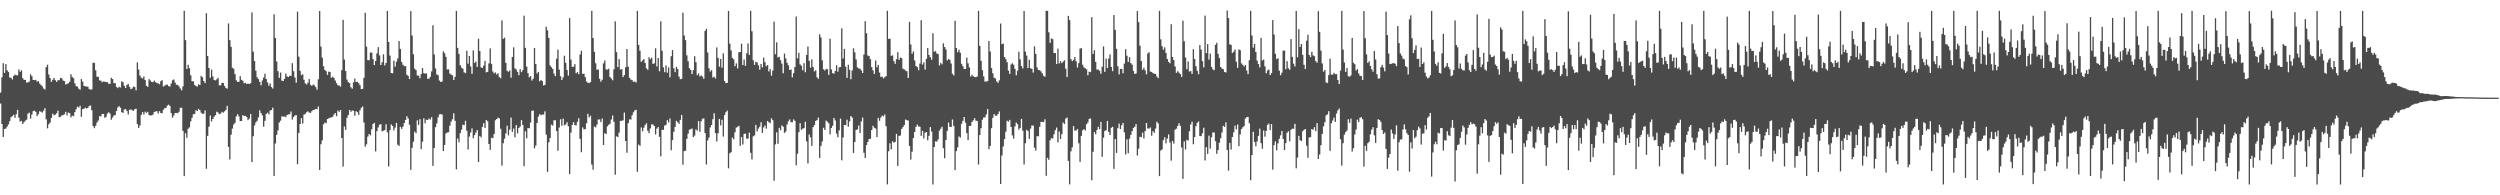 <?xml version="1.0" encoding="UTF-8"?>
<svg xmlns="http://www.w3.org/2000/svg" width="1920" height="150">
  <path d="M0 71.114h1v8.406H0zM1 59.406h1v35.839H1zM2 48.525h1v56.664H2zM3 55.937h1v43.146H3zM4 49.191h1v49.505H4zM5 53.951h1v43.261H5zM6 55.200h1v40.351H6zM7 59.569h1v33.487H7zM8 59.722h1v30.324H8zM9 61.012h1v28.156H9zM10 58.380h1v29.771H10zM11 57.284h1v33.202H11zM12 57.731h1v29.980H12zM13 57.873h1v26.500H13zM14 53.273h1v37.112H14zM15 55.165h1v38.202H15zM16 54.034h1v38.802H16zM17 60.041h1v35.200H17zM18 61.359h1v32.418H18zM19 61.329h1v31.295H19zM20 63.417h1v28.468H20zM21 63.256h1v24.023H21zM22 62.633h1v23.894H22zM23 57.074h1v34.040H23zM24 58.527h1v29.487H24zM25 61.391h1v23.959H25zM26 61.517h1v23.438H26zM27 61.278h1v24.640H27zM28 62.699h1v26.497H28zM29 62.271h1v25.449H29zM30 64.175h1v21.277H30zM31 65.289h1v20.538H31zM32 66.372h1v20.122H32zM33 67.958h1v17.107H33zM34 68.743h1v14.373H34zM35 51.577h1v40.070H35zM36 49.661h1v48.920H36zM37 57.264h1v38.166H37zM38 59.951h1v34.153H38zM39 62.811h1v27.752H39zM40 61.279h1v26.062H40zM41 59.838h1v28.700H41zM42 61.568h1v26.448H42zM43 62.858h1v24.176H43zM44 61.662h1v23.331H44zM45 61.539h1v28.513H45zM46 59.780h1v29.947H46zM47 60.152h1v28.403H47zM48 61.863h1v26.560H48zM49 62.277h1v25.508H49zM50 64.886h1v20.977H50zM51 64.457h1v24.152H51zM52 63.919h1v22.509H52zM53 62.766h1v24.045H53zM54 56.975h1v33.189H54zM55 59.199h1v29.656H55zM56 60.078h1v29.153H56zM57 64.016h1v22.099H57zM58 66.120h1v17.785H58zM59 66.585h1v15.314H59zM60 68.144h1v14.454H60zM61 68.883h1v12.389H61zM62 60.726h1v28.971H62zM63 62.660h1v21.231H63zM64 65.957h1v17.557H64zM65 66.335h1v16.407H65zM66 66.400h1v16.916H66zM67 66.594h1v16.307H67zM68 68.338h1v13.046H68zM69 68.934h1v12.038H69zM70 68.655h1v16.062H70zM71 48.226h1v48.467H71zM72 48.218h1v50.224H72zM73 53.964h1v42.710H73zM74 58.887h1v35.263H74zM75 59.090h1v33.492H75zM76 61.670h1v27.595H76zM77 61.979h1v27.403H77zM78 63.197h1v24.312H78zM79 62.520h1v25.055H79zM80 62.750h1v27.695H80zM81 62.962h1v26.708H81zM82 63.127h1v24.058H82zM83 64.352h1v21.887H83zM84 64.365h1v22.859H84zM85 59.751h1v32.207H85zM86 60.726h1v29.550H86zM87 63.865h1v24.847H87zM88 63.869h1v24.518H88zM89 66.790h1v18.388H89zM90 67.698h1v14.785H90zM91 66.602h1v14.971H91zM92 67.232h1v15.520H92zM93 62.473h1v23.713H93zM94 63.107h1v23.576H94zM95 65.944h1v18.174H95zM96 67.609h1v16.166H96zM97 65.241h1v20.045H97zM98 64.404h1v23.547H98zM99 66.706h1v17.616H99zM100 68.430h1v15.614H100zM101 67.948h1v16.760H101zM102 66.455h1v18.705H102zM103 66.872h1v16.972H103zM104 69.367h1v14.158H104zM105 47.910h1v47.319H105zM106 53.378h1v44.860H106zM107 58.080h1v38.296H107zM108 59.652h1v28.585H108zM109 60.264h1v25.875H109zM110 58.736h1v29.207H110zM111 61.494h1v24.273H111zM112 65.920h1v20.784H112zM113 66.702h1v19.142H113zM114 60.769h1v27.604H114zM115 61.872h1v26.873H115zM116 62.906h1v25.672H116zM117 63.100h1v24.899H117zM118 61.910h1v24.029H118zM119 63.083h1v22.527H119zM120 63.848h1v21.482H120zM121 64.013h1v23.215H121zM122 64.705h1v20.684H122zM123 62.379h1v24.398H123zM124 61.527h1v25.451H124zM125 66.393h1v17.941H125zM126 65.780h1v17.296H126zM127 65.130h1v17.772H127zM128 64.962h1v16.157H128zM129 66.160h1v14.241H129zM130 66.504h1v14.875H130zM131 64.167h1v22.689H131zM132 61.640h1v28.728H132zM133 60.975h1v27.682H133zM134 63.360h1v23.442H134zM135 65.001h1v21.720H135zM136 65.214h1v21.745H136zM137 66.297h1v19.591H137zM138 68.011h1v14.843H138zM139 69.379h1v13.354H139zM140 66.332h1v34.126H140zM141 8.305h1v126.956H141zM142 30.800h1v71.544H142zM143 53.013h1v52.782H143zM144 49.780h1v49.125H144zM145 52.355h1v45.482H145zM146 57.864h1v35.412H146zM147 62.353h1v28.141H147zM148 62.509h1v25.259H148zM149 65.187h1v22.326H149zM150 65.989h1v18.637H150zM151 66.561h1v18.764H151zM152 64.715h1v18.949H152zM153 65.282h1v19.226H153zM154 58.329h1v28.171H154zM155 59.345h1v28.104H155zM156 62.268h1v25.052H156zM157 63.865h1v20.903H157zM158 10.144h1v119.481H158zM159 42.975h1v61.354H159zM160 52.242h1v45.081H160zM161 59.677h1v29.039H161zM162 53.458h1v39.816H162zM163 58.649h1v32.738H163zM164 61.396h1v28.205H164zM165 61.721h1v26.757H165zM166 60.890h1v24.922H166zM167 59.745h1v26.662H167zM168 65.547h1v22.170H168zM169 65.508h1v21.754H169zM170 63.564h1v22.322H170zM171 63.732h1v22.822H171zM172 66.012h1v19.544H172zM173 67.538h1v16.846H173zM174 68.082h1v13.162H174zM175 18.000h1v94.802H175zM176 30.822h1v91.630H176zM177 35.970h1v67.437H177zM178 52.015h1v46.757H178zM179 52.835h1v42.822H179zM180 56.922h1v37.411H180zM181 61.672h1v27.718H181zM182 62.933h1v24.753H182zM183 62.778h1v26.622H183zM184 58.448h1v34.507H184zM185 61.269h1v31.667H185zM186 62.003h1v26.404H186zM187 63.947h1v25.217H187zM188 63.603h1v25.397H188zM189 64.517h1v25.397H189zM190 64.160h1v28.099H190zM191 64.527h1v26.514H191zM192 63.910h1v23.657H192zM193 9.543h1v114.960H193zM194 39.681h1v64.989H194zM195 46.910h1v49.452H195zM196 54.264h1v39.740H196zM197 59.371h1v33.422H197zM198 60.788h1v29.394H198zM199 62.874h1v21.839H199zM200 65.484h1v21.339H200zM201 61.781h1v26.842H201zM202 59.533h1v37.745H202zM203 56.557h1v36.272H203zM204 60.719h1v26.853H204zM205 63.282h1v23.228H205zM206 65.827h1v22.041H206zM207 64.136h1v20.785H207zM208 66.844h1v17.673H208zM209 67.971h1v14.736H209zM210 10.998h1v124.134H210zM211 29.200h1v81.017H211zM212 47.240h1v56.355H212zM213 54.699h1v45.514H213zM214 59.824h1v34.208H214zM215 55.703h1v36.981H215zM216 61.937h1v27.361H216zM217 62.219h1v27.388H217zM218 60.637h1v28.793H218zM219 56.459h1v33.565H219zM220 58.734h1v29.567H220zM221 59.114h1v28.728H221zM222 58.166h1v29.536H222zM223 58.225h1v27.417H223zM224 48.513h1v43.366H224zM225 54.663h1v35.208H225zM226 59.556h1v29.194H226zM227 63.510h1v24.907H227zM228 8.948h1v117.172H228zM229 43.518h1v58.565H229zM230 54.409h1v40.843H230zM231 57.744h1v33.010H231zM232 57.085h1v37.814H232zM233 61.264h1v26.752H233zM234 64.039h1v23.347H234zM235 64.883h1v21.349H235zM236 63.487h1v22.008H236zM237 60.720h1v25.770H237zM238 65.094h1v21.608H238zM239 65.936h1v19.460H239zM240 64.937h1v19.525H240zM241 65.483h1v18.780H241zM242 66.912h1v16.721H242zM243 68.846h1v15.048H243zM244 60.890h1v20.853H244zM245 8.451h1v122.051H245zM246 35.795h1v74.980H246zM247 44.277h1v63.542H247zM248 50.829h1v44.593H248zM249 53.698h1v40.388H249zM250 54.666h1v39.974H250zM251 57.488h1v33.971H251zM252 54.986h1v35.903H252zM253 55.333h1v35.056H253zM254 59.772h1v30.320H254zM255 58.891h1v30.816H255zM256 59.875h1v28.062H256zM257 61.866h1v24.965H257zM258 63.922h1v25.337H258zM259 65.497h1v19.470H259zM260 65.640h1v20.284H260zM261 66.565h1v17.940H261zM262 53.916h1v52.056H262zM263 15.243h1v112.695H263zM264 45.744h1v51.373H264zM265 54.580h1v45.135H265zM266 61.149h1v29.299H266zM267 63.066h1v25.285H267zM268 63.817h1v20.674H268zM269 66.999h1v18.860H269zM270 68.088h1v16.724H270zM271 63.216h1v21.874H271zM272 60.313h1v28.563H272zM273 62.966h1v22.441H273zM274 62.750h1v23.426H274zM275 63.890h1v24.306H275zM276 65.414h1v19.240H276zM277 68.425h1v14.366H277zM278 68.212h1v13.529H278zM279 59.771h1v34.311H279zM280 9.824h1v102.804H280zM281 35.791h1v75.055H281zM282 46.197h1v58.693H282zM283 46.292h1v56.615H283zM284 40.323h1v63.673H284zM285 40.437h1v58.820H285zM286 45.439h1v49.860H286zM287 49.948h1v44.436H287zM288 46.840h1v69.449H288zM289 41.010h1v59.691H289zM290 36.181h1v61.641H290zM291 42.544h1v53.228H291zM292 49.965h1v45.355H292zM293 47.746h1v53.177H293zM294 41.731h1v58.636H294zM295 50.209h1v49.715H295zM296 48.321h1v47.151H296zM297 8.421h1v93.280H297zM298 32.247h1v95.580H298zM299 42.707h1v57.261H299zM300 56.094h1v39.447H300zM301 56.247h1v40.489H301zM302 46.587h1v53.562H302zM303 51.226h1v46.787H303zM304 47.410h1v47.025H304zM305 44.924h1v66.169H305zM306 31.549h1v80.523H306zM307 37.574h1v59.882H307zM308 47.508h1v51.441H308zM309 49.782h1v47.513H309zM310 50.846h1v43.643H310zM311 50.781h1v41.349H311zM312 57.393h1v31.867H312zM313 58.293h1v32.700H313zM314 60.727h1v35.094H314zM315 8.528h1v121.927H315zM316 27.304h1v86.223H316zM317 41.655h1v67.167H317zM318 52.715h1v48.362H318zM319 53.868h1v48.427H319zM320 57.931h1v34.538H320zM321 58.146h1v37.771H321zM322 60.123h1v31.398H322zM323 56.858h1v57.690H323zM324 52.257h1v56.590H324zM325 56.191h1v34.661H325zM326 56.575h1v38.117H326zM327 56.301h1v35.608H327zM328 60.464h1v31.745H328zM329 60.487h1v30.470H329zM330 58.968h1v32.857H330zM331 54.855h1v35.145H331zM332 19.381h1v108.003H332zM333 41.768h1v71.838H333zM334 52.573h1v45.118H334zM335 57.173h1v37.585H335zM336 57.744h1v32.422H336zM337 61.858h1v25.989H337zM338 62.915h1v24.681H338zM339 62.557h1v25.434H339zM340 39.450h1v76.570H340zM341 40.876h1v70.490H341zM342 43.641h1v58.860H342zM343 53.325h1v48.480H343zM344 53.201h1v48.337H344zM345 56.455h1v40.093H345zM346 57.278h1v36.110H346zM347 57.854h1v33.753H347zM348 61.502h1v25.540H348zM349 58.966h1v33.786H349zM350 8.380h1v121.677H350zM351 36.771h1v69.617H351zM352 41.441h1v67.891H352zM353 50.079h1v52.168H353zM354 51.936h1v47.662H354zM355 52.806h1v42.951H355zM356 55.562h1v40.583H356zM357 56.239h1v36.519H357zM358 38.993h1v61.339H358zM359 48.885h1v65.938H359zM360 43.028h1v61.820H360zM361 51.082h1v50.696H361zM362 56.717h1v41.902H362zM363 38.715h1v67.434H363zM364 48.329h1v55.455H364zM365 47.314h1v54.470H365zM366 51.355h1v48.561H366zM367 29.747h1v94.657H367zM368 39.188h1v65.208H368zM369 51.735h1v53.791H369zM370 52.245h1v45.232H370zM371 50.360h1v44.245H371zM372 46.726h1v51.644H372zM373 55.534h1v36.642H373zM374 55.199h1v37.992H374zM375 48.678h1v61.925H375zM376 37.161h1v77.928H376zM377 49.002h1v56.803H377zM378 54.867h1v51.262H378zM379 56.351h1v46.573H379zM380 55.599h1v36.766H380zM381 57.264h1v34.192H381zM382 56.286h1v34.089H382zM383 59.202h1v31.797H383zM384 60.130h1v38.716H384zM385 15.739h1v111.435H385zM386 29.853h1v80.191H386zM387 28.939h1v77.622H387zM388 48.211h1v54.354H388zM389 54.449h1v42.081H389zM390 55.074h1v48.913H390zM391 54.139h1v45.412H391zM392 59.666h1v30.639H392zM393 43.709h1v57.586H393zM394 36.341h1v62.364H394zM395 52.485h1v52.960H395zM396 53.408h1v42.631H396zM397 55.270h1v47.179H397zM398 57.752h1v40.545H398zM399 53.158h1v43.975H399zM400 55.402h1v36.899H400zM401 53.865h1v42.125H401zM402 12.030h1v115.611H402zM403 36.744h1v64.128H403zM404 51.125h1v55.062H404zM405 56.166h1v42.207H405zM406 59.407h1v39.144H406zM407 58.414h1v35.716H407zM408 61.874h1v23.210H408zM409 60.454h1v24.414H409zM410 36.828h1v77.150H410zM411 49.164h1v62.604H411zM412 56.499h1v37.979H412zM413 55.189h1v34.351H413zM414 62.388h1v25.259H414zM415 61.495h1v27.005H415zM416 62.262h1v25.702H416zM417 65.657h1v22.371H417zM418 65.198h1v20.299H418zM419 20.478h1v82.887H419zM420 23.313h1v108.629H420zM421 29.137h1v80.193H421zM422 50.202h1v55.819H422zM423 51.603h1v44.066H423zM424 52.923h1v43.512H424zM425 56.505h1v35.836H425zM426 58.543h1v33.881H426zM427 45.092h1v55.613H427zM428 38.076h1v77.672H428zM429 53.432h1v44.515H429zM430 58.521h1v33.057H430zM431 61.437h1v35.136H431zM432 59.410h1v31.720H432zM433 42.786h1v53.474H433zM434 48.258h1v47.322H434zM435 53.786h1v40.119H435zM436 58.067h1v38.889H436zM437 13.946h1v119.718H437zM438 45.760h1v56.086H438zM439 51.426h1v44.448H439zM440 51.211h1v42.575H440zM441 49.268h1v46.820H441zM442 56.329h1v39.998H442zM443 55.330h1v38.202H443zM444 57.003h1v33.806H444zM445 41.870h1v64.801H445zM446 38.906h1v78.057H446zM447 56.739h1v41.099H447zM448 56.572h1v42.856H448zM449 59.215h1v39.896H449zM450 62.626h1v31.983H450zM451 63.512h1v23.878H451zM452 63.847h1v26.317H452zM453 63.032h1v25.858H453zM454 8.320h1v118.108H454zM455 29.166h1v101.202H455zM456 39.765h1v57.339H456zM457 48.609h1v49.234H457zM458 53.555h1v42.121H458zM459 53.409h1v38.352H459zM460 60.454h1v31.276H460zM461 62.716h1v31.079H461zM462 61.213h1v29.823H462zM463 48.695h1v62.651H463zM464 46.392h1v55.914H464zM465 53.289h1v49.672H465zM466 53.523h1v43.526H466zM467 52.779h1v43.124H467zM468 59.153h1v35.875H468zM469 60.336h1v31.529H469zM470 61.635h1v27.084H470zM471 53.250h1v40.305H471zM472 16.385h1v117.815H472zM473 40.063h1v64.640H473zM474 51.564h1v53.678H474zM475 45.436h1v56.391H475zM476 53.463h1v39.421H476zM477 53.071h1v39.682H477zM478 59.182h1v33.243H478zM479 57.606h1v28.868H479zM480 51.644h1v56.646H480zM481 37.623h1v79.661H481zM482 51.260h1v43.326H482zM483 59.761h1v31.963H483zM484 61.058h1v30.758H484zM485 61.602h1v26.907H485zM486 62.939h1v23.321H486zM487 62.535h1v22.312H487zM488 63.377h1v20.880H488zM489 8.329h1v123.613H489zM490 34.472h1v76.591H490zM491 39.026h1v72.963H491zM492 47.470h1v50.436H492zM493 46.430h1v54.427H493zM494 45.379h1v52.744H494zM495 48.459h1v47.511H495zM496 52.481h1v42.228H496zM497 53.618h1v46.791H497zM498 43.990h1v58.317H498zM499 45.441h1v53.182H499zM500 44.303h1v51.223H500zM501 49.123h1v46.468H501zM502 48.610h1v48.176H502zM503 37.129h1v66.117H503zM504 51.035h1v47.737H504zM505 44.532h1v53.043H505zM506 54.737h1v50.330H506zM507 16.370h1v103.758H507zM508 39.004h1v60.647H508zM509 51.736h1v48.041H509zM510 55.454h1v40.935H510zM511 50.288h1v45.598H511zM512 55.820h1v36.508H512zM513 51.742h1v42.304H513zM514 59.319h1v31.729H514zM515 43.180h1v72.225H515zM516 38.430h1v69.200H516zM517 52.405h1v48.807H517zM518 55.376h1v42.065H518zM519 51.310h1v41.483H519zM520 52.986h1v40.852H520zM521 58.809h1v36.326H521zM522 60.835h1v31.273H522zM523 60.512h1v27.763H523zM524 9.733h1v116.710H524zM525 27.228h1v88.833H525zM526 30.814h1v84.880H526zM527 42.500h1v64.089H527zM528 47.031h1v55.700H528zM529 52.380h1v47.188H529zM530 53.745h1v45.435H530zM531 56.911h1v41.820H531zM532 53.841h1v51.431H532zM533 43.174h1v60.953H533zM534 47.773h1v51.584H534zM535 57.680h1v42.677H535zM536 56.368h1v36.588H536zM537 58.732h1v42.499H537zM538 57.931h1v35.280H538zM539 58.783h1v32.464H539zM540 60.497h1v30.395H540zM541 23.770h1v78.373H541zM542 22.101h1v104.201H542zM543 40.341h1v67.558H543zM544 52.407h1v53.282H544zM545 54.924h1v42.964H545zM546 53.847h1v42.220H546zM547 59.539h1v32.032H547zM548 58.942h1v28.035H548zM549 60.281h1v41.889H549zM550 36.458h1v72.231H550zM551 44.501h1v57.901H551zM552 51.191h1v40.146H552zM553 45.335h1v50.970H553zM554 51.982h1v40.000H554zM555 40.963h1v63.955H555zM556 62.177h1v26.204H556zM557 63.797h1v22.378H557zM558 63.717h1v21.214H558zM559 8.381h1v120.922H559zM560 33.506h1v84.259H560zM561 38.687h1v78.227H561zM562 44.458h1v61.213H562zM563 45.543h1v61.441H563zM564 50.837h1v50.787H564zM565 48.659h1v49.320H565zM566 52.513h1v44.873H566zM567 40.146h1v56.463H567zM568 39.941h1v72.090H568zM569 33.561h1v71.665H569zM570 49.954h1v61.004H570zM571 45.733h1v57.169H571zM572 50.610h1v51.925H572zM573 40.915h1v65.651H573zM574 33.323h1v73.105H574zM575 42.260h1v59.637H575zM576 8.308h1v109.041H576zM577 24.001h1v98.471H577zM578 46.304h1v58.466H578zM579 49.813h1v54.168H579zM580 47.402h1v48.486H580zM581 47.971h1v52.974H581zM582 50.239h1v48.457H582zM583 53.527h1v43.749H583zM584 49.095h1v44.780H584zM585 51.780h1v50.292H585zM586 44.259h1v53.629H586zM587 47.783h1v48.584H587zM588 50.871h1v47.952H588zM589 49.937h1v43.043H589zM590 54.868h1v38.996H590zM591 53.117h1v41.429H591zM592 58.154h1v32.698H592zM593 54.163h1v38.157H593zM594 16.654h1v122.175H594zM595 41.697h1v69.226H595zM596 32.517h1v69.112H596zM597 44.097h1v66.347H597zM598 43.604h1v54.577H598zM599 46.249h1v53.771H599zM600 48.848h1v47.434H600zM601 56.273h1v41.130H601zM602 41.168h1v60.945H602zM603 44.887h1v56.156H603zM604 48.207h1v47.415H604zM605 50.139h1v43.065H605zM606 53.697h1v38.037H606zM607 53.324h1v40.535H607zM608 59.398h1v34.543H608zM609 56.235h1v35.487H609zM610 51.467h1v41.378H610zM611 12.700h1v114.296H611zM612 44.824h1v73.241H612zM613 40.570h1v60.961H613zM614 49.457h1v45.170H614zM615 50.497h1v49.150H615zM616 53.950h1v44.826H616zM617 48.554h1v49.910H617zM618 55.504h1v38.061H618zM619 42.213h1v66.408H619zM620 35.671h1v89.831H620zM621 46.752h1v56.555H621zM622 51.976h1v53.555H622zM623 45.670h1v66.351H623zM624 51.430h1v46.184H624zM625 54.821h1v41.260H625zM626 53.954h1v38.946H626zM627 59.332h1v32.917H627zM628 60.539h1v29.764H628zM629 26.301h1v94.999H629zM630 28.749h1v83.286H630zM631 46.264h1v62.401H631zM632 53.218h1v44.867H632zM633 54.146h1v45.664H633zM634 52.866h1v39.776H634zM635 53.202h1v40.366H635zM636 57.522h1v37.202H636zM637 29.704h1v73.506H637zM638 53.359h1v44.934H638zM639 56.165h1v40.458H639zM640 56.589h1v34.043H640zM641 54.527h1v38.007H641zM642 50.107h1v52.549H642zM643 55.049h1v50.393H643zM644 51.773h1v48.351H644zM645 51.452h1v39.692H645zM646 21.724h1v101.396H646zM647 44.903h1v60.660H647zM648 37.551h1v58.419H648zM649 51.223h1v44.927H649zM650 59.785h1v32.142H650zM651 49.756h1v47.516H651zM652 53.635h1v39.617H652zM653 60.882h1v28.238H653zM654 54.106h1v36.199H654zM655 37.075h1v80.398H655zM656 40.216h1v68.908H656zM657 45.612h1v54.157H657zM658 51.734h1v47.641H658zM659 52.584h1v43.849H659zM660 52.749h1v49.424H660zM661 54.045h1v39.247H661zM662 56.069h1v34.233H662zM663 41.935h1v75.380H663zM664 16.263h1v105.119H664zM665 25.565h1v85.799H665zM666 42.591h1v66.401H666zM667 43.126h1v63.658H667zM668 45.451h1v61.101H668zM669 51.534h1v48.349H669zM670 54.024h1v42.654H670zM671 56.772h1v41.372H671zM672 46.499h1v52.231H672zM673 51.701h1v53.605H673zM674 49.809h1v40.726H674zM675 55.778h1v37.013H675zM676 59.021h1v31.318H676zM677 58.818h1v29.967H677zM678 60.199h1v29.216H678zM679 59.293h1v28.632H679zM680 58.533h1v38.453H680zM681 8.304h1v133.339H681zM682 29.901h1v86.281H682zM683 29.687h1v80.375H683zM684 42.908h1v71.731H684zM685 42.489h1v66.066H685zM686 46.936h1v62.619H686zM687 49.012h1v60.004H687zM688 45.440h1v57.442H688zM689 40.077h1v87.356H689zM690 45.976h1v58.419H690zM691 44.159h1v59.885H691zM692 44.630h1v54.401H692zM693 52.803h1v44.839H693zM694 53.268h1v42.805H694zM695 54.211h1v37.577H695zM696 54.706h1v37.641H696zM697 59.918h1v32.653H697zM698 16.721h1v95.325H698zM699 34.159h1v88.363H699zM700 41.253h1v75.190H700zM701 39.550h1v66.498H701zM702 46.440h1v54.917H702zM703 50.731h1v46.645H703zM704 51.521h1v44.196H704zM705 53.988h1v43.045H705zM706 48.818h1v48.541H706zM707 15.535h1v88.814H707zM708 49.582h1v50.930H708zM709 47.798h1v58.567H709zM710 53.473h1v48.520H710zM711 45.188h1v56.211H711zM712 36.907h1v70.846H712zM713 42.208h1v62.130H713zM714 43.980h1v53.604H714zM715 45.894h1v55.144H715zM716 25.508h1v116.173H716zM717 39.804h1v73.097H717zM718 39.285h1v69.280H718zM719 41.039h1v67.730H719zM720 41.549h1v65.507H720zM721 50.227h1v50.129H721zM722 48.262h1v50.623H722zM723 49.413h1v47.902H723zM724 33.300h1v80.543H724zM725 36.081h1v85.465H725zM726 37.984h1v69.523H726zM727 46.454h1v54.050H727zM728 45.279h1v48.801H728zM729 45.999h1v51.411H729zM730 48.788h1v48.737H730zM731 56.641h1v35.117H731zM732 57.956h1v38.776H732zM733 15.974h1v114.626H733zM734 36.874h1v79.216H734zM735 40.080h1v73.060H735zM736 38.141h1v66.663H736zM737 40.462h1v65.238H737zM738 48.991h1v46.148H738zM739 50.866h1v41.982H739zM740 52.966h1v36.905H740zM741 53.011h1v41.217H741zM742 44.222h1v58.043H742zM743 48.654h1v58.983H743zM744 51.825h1v44.942H744zM745 58.756h1v37.836H745zM746 57.399h1v36.301H746zM747 58.560h1v33.781H747zM748 59.159h1v31.590H748zM749 59.297h1v33.302H749zM750 58.774h1v34.162H750zM751 8.352h1v117.983H751zM752 35.216h1v68.478H752zM753 46.710h1v51.744H753zM754 53.930h1v38.048H754zM755 58.646h1v31.588H755zM756 62.667h1v27.419H756zM757 62.550h1v25.313H757zM758 62.315h1v21.462H758zM759 31.475h1v83.040H759zM760 39.549h1v72.535H760zM761 52.263h1v46.172H761zM762 56.253h1v34.263H762zM763 59.666h1v27.960H763zM764 60.340h1v28.546H764zM765 62.502h1v26.327H765zM766 63.600h1v23.935H766zM767 61.707h1v23.902H767zM768 18.048h1v123.245H768zM769 33.879h1v85.587H769zM770 33.532h1v78.959H770zM771 43.754h1v63.040H771zM772 45.438h1v55.718H772zM773 47.829h1v44.882H773zM774 54.236h1v39.183H774zM775 56.794h1v35.274H775zM776 49.490h1v48.004H776zM777 48.600h1v55.368H777zM778 49.712h1v56.733H778zM779 52.901h1v44.160H779zM780 57.825h1v36.267H780zM781 54.275h1v41.120H781zM782 39.752h1v59.824H782zM783 45.543h1v52.699H783zM784 50.681h1v40.607H784zM785 52.516h1v47.779H785zM786 8.446h1v117.861H786zM787 39.625h1v70.406H787zM788 42.697h1v56.986H788zM789 52.281h1v48.319H789zM790 45.907h1v60.712H790zM791 52.418h1v46.345H791zM792 52.860h1v43.507H792zM793 55.766h1v40.699H793zM794 35.587h1v77.810H794zM795 41.360h1v74.301H795zM796 51.748h1v52.828H796zM797 53.762h1v50.940H797zM798 53.892h1v43.519H798zM799 54.854h1v38.773H799zM800 56.361h1v37.222H800zM801 58.283h1v35.505H801zM802 58.917h1v32.730H802zM803 8.225h1v126.806H803zM804 8.357h1v112.833H804zM805 24.797h1v97.939H805zM806 32.903h1v74.856H806zM807 29.538h1v76.532H807zM808 30.057h1v76.339H808zM809 40.761h1v62.424H809zM810 40.698h1v59.245H810zM811 49.214h1v48.720H811zM812 37.316h1v72.008H812zM813 48.755h1v52.268H813zM814 46.933h1v59.829H814zM815 48.476h1v54.607H815zM816 47.354h1v46.736H816zM817 46.283h1v49.016H817zM818 52.735h1v38.374H818zM819 59.180h1v31.103H819zM820 12.210h1v111.353H820zM821 15.476h1v126.163H821zM822 45.418h1v70.815H822zM823 46.946h1v66.208H823zM824 45.954h1v50.869H824zM825 43.837h1v56.470H825zM826 47.048h1v53.173H826zM827 51.850h1v47.186H827zM828 48.468h1v61.550H828zM829 37.367h1v86.935H829zM830 36.844h1v67.493H830zM831 49.740h1v50.299H831zM832 51.730h1v47.519H832zM833 52.479h1v47.702H833zM834 53.198h1v42.176H834zM835 57.829h1v36.204H835zM836 55.057h1v36.291H836zM837 55.418h1v35.558H837zM838 13.194h1v125.237H838zM839 41.416h1v75.142H839zM840 38.599h1v62.837H840zM841 47.498h1v55.639H841zM842 53.436h1v46.332H842zM843 53.409h1v43.945H843zM844 54.365h1v44.803H844zM845 56.653h1v37.010H845zM846 51.270h1v69.172H846zM847 35.634h1v70.103H847zM848 55.200h1v45.407H848zM849 45.000h1v54.971H849zM850 52.173h1v40.689H850zM851 45.012h1v56.292H851zM852 41.802h1v61.898H852zM853 51.362h1v46.744H853zM854 54.653h1v42.770H854zM855 11.528h1v118.173H855zM856 22.920h1v83.896H856zM857 37.458h1v80.015H857zM858 50.917h1v47.522H858zM859 57.113h1v37.833H859zM860 52.924h1v46.171H860zM861 52.858h1v43.387H861zM862 56.277h1v38.124H862zM863 48.829h1v52.728H863zM864 37.796h1v80.835H864zM865 42.799h1v64.172H865zM866 47.559h1v70.111H866zM867 43.894h1v62.552H867zM868 48.464h1v55.142H868zM869 49.641h1v51.107H869zM870 54.446h1v43.784H870zM871 56.712h1v40.676H871zM872 56.430h1v38.914H872zM873 8.499h1v110.930H873zM874 17.002h1v97.207H874zM875 35.077h1v69.974H875zM876 46.861h1v58.553H876zM877 53.594h1v48.331H877zM878 51.946h1v54.423H878zM879 54.016h1v46.676H879zM880 57.082h1v37.374H880zM881 41.036h1v57.580H881zM882 40.112h1v58.683H882zM883 54.915h1v42.953H883zM884 55.297h1v48.938H884zM885 56.168h1v44.625H885zM886 56.614h1v45.357H886zM887 56.724h1v42.040H887zM888 58.781h1v34.713H888zM889 60.019h1v34.789H889zM890 8.359h1v126.889H890zM891 30.221h1v85.390H891zM892 35.525h1v79.232H892zM893 38.160h1v69.476H893zM894 36.350h1v69.062H894zM895 40.680h1v69.382H895zM896 45.247h1v61.203H896zM897 47.521h1v55.692H897zM898 48.594h1v60.842H898zM899 18.590h1v104.789H899zM900 43.752h1v64.490H900zM901 46.143h1v64.068H901zM902 51.046h1v48.524H902zM903 55.934h1v42.871H903zM904 54.663h1v42.074H904zM905 55.737h1v38.891H905zM906 56.880h1v39.736H906zM907 59.071h1v54.215H907zM908 15.876h1v121.512H908zM909 31.686h1v76.898H909zM910 44.190h1v70.602H910zM911 53.087h1v54.314H911zM912 47.136h1v60.853H912zM913 54.930h1v45.845H913zM914 54.598h1v40.986H914zM915 56.790h1v36.719H915zM916 37.770h1v73.001H916zM917 45.266h1v60.019H917zM918 50.816h1v46.046H918zM919 54.355h1v39.926H919zM920 57.034h1v36.268H920zM921 34.606h1v69.777H921zM922 38.109h1v66.479H922zM923 47.002h1v55.323H923zM924 51.779h1v46.330H924zM925 12.003h1v111.218H925zM926 40.820h1v72.180H926zM927 33.868h1v84.280H927zM928 45.764h1v58.381H928zM929 41.167h1v72.938H929zM930 51.410h1v54.076H930zM931 53.253h1v48.481H931zM932 53.894h1v47.916H932zM933 34.483h1v73.940H933zM934 32.820h1v85.289H934zM935 41.317h1v73.942H935zM936 44.587h1v65.021H936zM937 51.418h1v54.769H937zM938 52.615h1v49.153H938zM939 53.122h1v43.555H939zM940 55.311h1v42.120H940zM941 55.660h1v38.300H941zM942 8.053h1v107.163H942zM943 13.886h1v117.163H943zM944 34.065h1v75.728H944zM945 34.491h1v80.353H945zM946 40.727h1v64.468H946zM947 39.679h1v61.945H947zM948 38.028h1v58.465H948zM949 47.417h1v51.927H949zM950 52.114h1v43.520H950zM951 37.994h1v74.299H951zM952 38.552h1v64.637H952zM953 48.690h1v50.425H953zM954 49.825h1v47.951H954zM955 51.139h1v45.604H955zM956 49.860h1v41.173H956zM957 54.126h1v35.822H957zM958 56.936h1v32.795H958zM959 46.236h1v48.453H959zM960 8.308h1v130.117H960zM961 27.266h1v91.754H961zM962 36.607h1v64.597H962zM963 33.811h1v75.214H963zM964 39.904h1v72.417H964zM965 46.528h1v62.104H965zM966 49.165h1v55.163H966zM967 51.775h1v47.043H967zM968 29.096h1v80.823H968zM969 46.437h1v67.791H969zM970 45.716h1v54.555H970zM971 50.989h1v53.990H971zM972 56.256h1v44.261H972zM973 54.116h1v41.710H973zM974 53.425h1v41.525H974zM975 57.670h1v42.230H975zM976 56.177h1v39.152H976zM977 15.397h1v114.897H977zM978 26.452h1v84.994H978zM979 41.287h1v67.289H979zM980 45.407h1v70.112H980zM981 44.725h1v65.399H981zM982 54.281h1v52.300H982zM983 57.730h1v46.226H983zM984 55.834h1v44.773H984zM985 38.842h1v67.862H985zM986 38.875h1v76.315H986zM987 53.206h1v56.742H987zM988 46.928h1v54.996H988zM989 52.450h1v48.369H989zM990 53.612h1v54.951H990zM991 30.051h1v69.663H991zM992 43.689h1v55.126H992zM993 48.857h1v50.038H993zM994 51.031h1v44.085H994zM995 8.410h1v120.877H995zM996 43.987h1v76.983H996zM997 22.358h1v81.979H997zM998 36.059h1v71.578H998zM999 33.778h1v74.595H999zM1000 42.149h1v58.642H1000zM1001 49.707h1v50.021H1001zM1002 52.933h1v46.141H1002zM1003 31.249h1v80.663H1003zM1004 26.701h1v94.488H1004zM1005 42.226h1v63.319H1005zM1006 43.815h1v61.527H1006zM1007 39.724h1v59.363H1007zM1008 42.471h1v57.218H1008zM1009 43.168h1v54.543H1009zM1010 46.935h1v53.797H1010zM1011 48.173h1v46.379H1011zM1012 8.608h1v113.505H1012zM1013 24.408h1v94.279H1013zM1014 38.911h1v72.599H1014zM1015 48.754h1v54.099H1015zM1016 55.045h1v42.008H1016zM1017 53.718h1v40.186H1017zM1018 63.270h1v25.297H1018zM1019 63.779h1v24.100H1019zM1020 57.696h1v27.706H1020zM1021 45.077h1v70.798H1021zM1022 57.239h1v37.354H1022zM1023 57.417h1v35.173H1023zM1024 55.897h1v34.420H1024zM1025 56.957h1v36.688H1025zM1026 56.944h1v30.244H1026zM1027 61.459h1v23.347H1027zM1028 64.579h1v18.759H1028zM1029 54.216h1v52.705H1029zM1030 8.371h1v118.858H1030zM1031 38.106h1v71.860H1031zM1032 47.960h1v55.478H1032zM1033 55.176h1v46.259H1033zM1034 52.187h1v47.993H1034zM1035 58.459h1v33.136H1035zM1036 58.927h1v35.501H1036zM1037 57.881h1v33.188H1037zM1038 29.115h1v87.282H1038zM1039 48.197h1v65.641H1039zM1040 49.291h1v53.963H1040zM1041 54.191h1v45.361H1041zM1042 53.056h1v38.860H1042zM1043 56.407h1v37.415H1043zM1044 58.144h1v32.217H1044zM1045 58.448h1v31.547H1045zM1046 61.365h1v30.174H1046zM1047 8.490h1v119.472H1047zM1048 29.355h1v82.634H1048zM1049 41.782h1v74.055H1049zM1050 48.353h1v61.700H1050zM1051 47.113h1v61.724H1051zM1052 50.706h1v52.483H1052zM1053 53.220h1v46.351H1053zM1054 55.103h1v42.595H1054zM1055 39.243h1v64.699H1055zM1056 45.675h1v64.057H1056zM1057 56.961h1v41.333H1057zM1058 60.349h1v31.218H1058zM1059 60.212h1v31.944H1059zM1060 51.685h1v41.910H1060zM1061 49.744h1v50.082H1061zM1062 51.874h1v50.962H1062zM1063 54.782h1v46.991H1063zM1064 8.900h1v105.488H1064zM1065 26.928h1v102.802H1065zM1066 41.130h1v79.950H1066zM1067 49.203h1v69.059H1067zM1068 49.012h1v50.464H1068zM1069 48.652h1v53.868H1069zM1070 48.415h1v58.247H1070zM1071 48.999h1v54.258H1071zM1072 50.840h1v45.452H1072zM1073 19.997h1v111.089H1073zM1074 33.146h1v76.088H1074zM1075 41.077h1v66.087H1075zM1076 42.751h1v64.234H1076zM1077 44.993h1v54.466H1077zM1078 45.519h1v50.030H1078zM1079 50.720h1v48.623H1079zM1080 51.591h1v50.722H1080zM1081 57.195h1v46.415H1081zM1082 14.837h1v117.072H1082zM1083 11.782h1v97.602H1083zM1084 29.325h1v84.684H1084zM1085 40.776h1v59.117H1085zM1086 38.247h1v68.000H1086zM1087 34.883h1v70.088H1087zM1088 45.260h1v54.678H1088zM1089 45.177h1v52.088H1089zM1090 51.428h1v47.201H1090zM1091 36.504h1v74.549H1091zM1092 49.168h1v53.511H1092zM1093 47.871h1v54.512H1093zM1094 55.792h1v40.369H1094zM1095 58.701h1v40.853H1095zM1096 60.187h1v30.299H1096zM1097 59.554h1v29.802H1097zM1098 57.755h1v29.006H1098zM1099 8.417h1v127.194H1099zM1100 30.557h1v86.558H1100zM1101 39.536h1v71.286H1101zM1102 49.042h1v59.816H1102zM1103 50.475h1v60.306H1103zM1104 47.874h1v54.064H1104zM1105 55.968h1v46.484H1105zM1106 56.427h1v41.813H1106zM1107 40.997h1v57.406H1107zM1108 25.985h1v89.660H1108zM1109 52.137h1v55.531H1109zM1110 50.969h1v56.987H1110zM1111 48.427h1v52.323H1111zM1112 51.339h1v52.543H1112zM1113 53.156h1v51.418H1113zM1114 58.507h1v39.512H1114zM1115 57.825h1v34.330H1115zM1116 53.827h1v44.373H1116zM1117 15.645h1v123.747H1117zM1118 34.634h1v80.845H1118zM1119 36.375h1v74.965H1119zM1120 52.643h1v58.240H1120zM1121 48.730h1v57.177H1121zM1122 52.951h1v48.225H1122zM1123 54.032h1v42.382H1123zM1124 54.094h1v43.744H1124zM1125 42.735h1v68.431H1125zM1126 41.478h1v61.831H1126zM1127 47.969h1v50.234H1127zM1128 53.844h1v42.058H1128zM1129 55.370h1v38.459H1129zM1130 49.829h1v45.680H1130zM1131 38.466h1v56.469H1131zM1132 52.908h1v42.541H1132zM1133 54.313h1v42.906H1133zM1134 11.035h1v122.330H1134zM1135 36.648h1v74.204H1135zM1136 43.795h1v60.404H1136zM1137 51.614h1v46.076H1137zM1138 49.491h1v52.892H1138zM1139 40.561h1v54.016H1139zM1140 53.273h1v38.162H1140zM1141 54.255h1v38.310H1141zM1142 47.462h1v56.522H1142zM1143 14.485h1v109.845H1143zM1144 41.941h1v62.429H1144zM1145 43.919h1v59.807H1145zM1146 43.703h1v57.006H1146zM1147 42.714h1v54.277H1147zM1148 49.578h1v44.283H1148zM1149 50.730h1v44.325H1149zM1150 53.249h1v40.728H1150zM1151 57.318h1v47.914H1151zM1152 21.063h1v113.070H1152zM1153 22.664h1v95.407H1153zM1154 39.370h1v79.389H1154zM1155 39.748h1v62.156H1155zM1156 45.378h1v57.289H1156zM1157 44.386h1v51.004H1157zM1158 45.865h1v50.352H1158zM1159 55.038h1v41.616H1159zM1160 51.854h1v55.532H1160zM1161 41.483h1v76.291H1161zM1162 46.730h1v47.872H1162zM1163 48.963h1v49.320H1163zM1164 46.690h1v49.255H1164zM1165 55.426h1v36.123H1165zM1166 60.241h1v29.079H1166zM1167 62.413h1v28.854H1167zM1168 62.655h1v28.681H1168zM1169 8.326h1v133.047H1169zM1170 33.840h1v76.227H1170zM1171 30.249h1v82.583H1171zM1172 31.697h1v76.118H1172zM1173 35.173h1v67.626H1173zM1174 48.410h1v52.194H1174zM1175 45.444h1v55.710H1175zM1176 53.492h1v43.458H1176zM1177 27.905h1v85.228H1177zM1178 39.457h1v74.656H1178zM1179 36.893h1v72.538H1179zM1180 48.929h1v50.492H1180zM1181 54.774h1v42.680H1181zM1182 54.219h1v45.985H1182zM1183 54.118h1v48.515H1183zM1184 57.677h1v40.377H1184zM1185 56.692h1v40.917H1185zM1186 14.682h1v96.704H1186zM1187 27.624h1v99.722H1187zM1188 40.431h1v72.827H1188zM1189 45.897h1v56.162H1189zM1190 53.568h1v43.875H1190zM1191 53.120h1v45.290H1191zM1192 53.891h1v43.683H1192zM1193 55.262h1v41.220H1193zM1194 53.497h1v45.888H1194zM1195 40.007h1v69.999H1195zM1196 50.528h1v49.292H1196zM1197 50.552h1v44.144H1197zM1198 58.432h1v30.722H1198zM1199 56.982h1v33.591H1199zM1200 49.999h1v49.093H1200zM1201 47.751h1v49.123H1201zM1202 52.711h1v45.774H1202zM1203 58.518h1v36.786H1203zM1204 8.706h1v121.909H1204zM1205 37.372h1v68.476H1205zM1206 41.989h1v60.306H1206zM1207 51.008h1v44.987H1207zM1208 53.405h1v45.875H1208zM1209 56.096h1v39.838H1209zM1210 55.326h1v43.859H1210zM1211 55.730h1v36.610H1211zM1212 32.173h1v83.540H1212zM1213 43.568h1v62.252H1213zM1214 42.579h1v67.764H1214zM1215 49.259h1v49.013H1215zM1216 49.136h1v50.229H1216zM1217 44.773h1v50.206H1217zM1218 49.514h1v47.067H1218zM1219 54.053h1v36.906H1219zM1220 54.864h1v37.402H1220zM1221 11.329h1v113.084H1221zM1222 29.667h1v80.902H1222zM1223 39.589h1v81.104H1223zM1224 40.890h1v72.606H1224zM1225 48.129h1v55.910H1225zM1226 52.023h1v45.593H1226zM1227 53.096h1v40.351H1227zM1228 53.853h1v39.833H1228zM1229 50.653h1v44.202H1229zM1230 44.966h1v56.388H1230zM1231 38.317h1v71.827H1231zM1232 46.066h1v53.816H1232zM1233 57.331h1v37.942H1233zM1234 57.554h1v38.865H1234zM1235 60.879h1v31.536H1235zM1236 59.764h1v27.565H1236zM1237 58.893h1v28.936H1237zM1238 53.780h1v40.173H1238zM1239 10.665h1v123.887H1239zM1240 32.942h1v76.348H1240zM1241 38.743h1v70.997H1241zM1242 47.346h1v56.608H1242zM1243 44.376h1v61.896H1243zM1244 47.240h1v51.210H1244zM1245 50.765h1v50.798H1245zM1246 55.136h1v42.314H1246zM1247 31.504h1v71.606H1247zM1248 31.465h1v79.904H1248zM1249 34.522h1v71.094H1249zM1250 39.414h1v63.991H1250zM1251 50.314h1v59.551H1251zM1252 47.553h1v50.908H1252zM1253 57.586h1v33.999H1253zM1254 60.755h1v27.765H1254zM1255 65.699h1v21.189H1255zM1256 15.686h1v114.141H1256zM1257 31.720h1v74.469H1257zM1258 48.394h1v64.361H1258zM1259 47.667h1v57.464H1259zM1260 47.022h1v56.506H1260zM1261 46.660h1v53.446H1261zM1262 50.714h1v46.601H1262zM1263 52.087h1v44.940H1263zM1264 39.360h1v79.518H1264zM1265 31.283h1v71.815H1265zM1266 44.250h1v60.917H1266zM1267 52.149h1v41.631H1267zM1268 55.756h1v36.017H1268zM1269 41.641h1v63.270H1269zM1270 33.646h1v74.191H1270zM1271 40.801h1v66.679H1271zM1272 48.223h1v53.669H1272zM1273 47.927h1v64.200H1273zM1274 8.346h1v119.394H1274zM1275 22.084h1v90.416H1275zM1276 44.436h1v70.823H1276zM1277 49.465h1v60.839H1277zM1278 43.695h1v60.236H1278zM1279 46.883h1v54.914H1279zM1280 49.100h1v53.364H1280zM1281 52.867h1v49.544H1281zM1282 41.878h1v70.962H1282zM1283 41.661h1v67.628H1283zM1284 46.948h1v60.766H1284zM1285 44.177h1v64.896H1285zM1286 51.968h1v47.396H1286zM1287 44.182h1v52.054H1287zM1288 52.793h1v41.643H1288zM1289 51.781h1v42.548H1289zM1290 53.569h1v38.314H1290zM1291 16.868h1v116.226H1291zM1292 36.519h1v97.387H1292zM1293 42.308h1v78.301H1293zM1294 43.044h1v66.317H1294zM1295 48.545h1v55.034H1295zM1296 54.779h1v46.080H1296zM1297 53.856h1v43.491H1297zM1298 57.452h1v38.513H1298zM1299 18.686h1v87.061H1299zM1300 33.327h1v76.016H1300zM1301 38.147h1v76.977H1301zM1302 41.432h1v67.921H1302zM1303 43.524h1v62.224H1303zM1304 51.473h1v49.638H1304zM1305 51.899h1v46.414H1305zM1306 53.886h1v45.127H1306zM1307 53.142h1v47.056H1307zM1308 8.360h1v103.274H1308zM1309 30.135h1v92.401H1309zM1310 41.444h1v66.569H1310zM1311 39.888h1v70.012H1311zM1312 43.166h1v54.533H1312zM1313 43.594h1v59.036H1313zM1314 49.689h1v51.581H1314zM1315 57.670h1v36.390H1315zM1316 56.528h1v41.450H1316zM1317 37.401h1v90.408H1317zM1318 45.407h1v61.489H1318zM1319 51.885h1v50.069H1319zM1320 52.841h1v47.059H1320zM1321 51.877h1v42.903H1321zM1322 56.957h1v36.350H1322zM1323 56.294h1v37.390H1323zM1324 58.186h1v33.478H1324zM1325 60.694h1v32.296H1325zM1326 12.809h1v113.908H1326zM1327 38.323h1v67.880H1327zM1328 51.867h1v53.375H1328zM1329 51.618h1v43.242H1329zM1330 49.207h1v48.959H1330zM1331 52.283h1v39.886H1331zM1332 55.242h1v36.731H1332zM1333 55.124h1v38.257H1333zM1334 32.712h1v77.367H1334zM1335 34.197h1v83.454H1335zM1336 50.263h1v47.310H1336zM1337 57.407h1v43.811H1337zM1338 59.007h1v35.618H1338zM1339 49.905h1v47.205H1339zM1340 35.347h1v68.574H1340zM1341 39.690h1v61.566H1341zM1342 51.052h1v49.868H1342zM1343 8.346h1v121.785H1343zM1344 37.312h1v73.092H1344zM1345 39.187h1v69.804H1345zM1346 39.106h1v62.279H1346zM1347 47.626h1v48.886H1347zM1348 42.532h1v58.586H1348zM1349 47.410h1v53.820H1349zM1350 51.938h1v46.754H1350zM1351 39.698h1v63.243H1351zM1352 36.288h1v83.875H1352zM1353 32.175h1v81.998H1353zM1354 47.956h1v59.716H1354zM1355 48.871h1v55.209H1355zM1356 53.742h1v47.669H1356zM1357 51.806h1v47.036H1357zM1358 57.548h1v46.199H1358zM1359 56.956h1v36.122H1359zM1360 59.109h1v33.363H1360zM1361 8.488h1v115.623H1361zM1362 19.328h1v96.321H1362zM1363 37.972h1v80.134H1363zM1364 36.284h1v68.286H1364zM1365 43.537h1v61.021H1365zM1366 38.922h1v60.517H1366zM1367 46.708h1v58.932H1367zM1368 45.749h1v52.171H1368zM1369 41.720h1v68.647H1369zM1370 25.815h1v102.033H1370zM1371 40.571h1v68.989H1371zM1372 44.413h1v65.489H1372zM1373 44.536h1v58.014H1373zM1374 50.510h1v47.384H1374zM1375 54.451h1v39.584H1375zM1376 61.057h1v30.031H1376zM1377 62.503h1v30.199H1377zM1378 11.384h1v117.332H1378zM1379 31.595h1v88.321H1379zM1380 37.400h1v82.341H1380zM1381 43.100h1v69.060H1381zM1382 36.116h1v80.292H1382zM1383 39.840h1v73.919H1383zM1384 47.183h1v59.514H1384zM1385 50.333h1v51.521H1385zM1386 44.726h1v74.894H1386zM1387 28.222h1v106.897H1387zM1388 42.424h1v66.690H1388zM1389 46.202h1v58.881H1389zM1390 52.868h1v45.258H1390zM1391 49.443h1v48.800H1391zM1392 54.744h1v43.672H1392zM1393 53.871h1v41.912H1393zM1394 54.727h1v36.698H1394zM1395 55.474h1v47.821H1395zM1396 11.161h1v121.003H1396zM1397 37.791h1v70.401H1397zM1398 42.926h1v59.472H1398zM1399 52.395h1v46.054H1399zM1400 47.849h1v53.456H1400zM1401 48.526h1v46.704H1401zM1402 53.009h1v42.126H1402zM1403 54.158h1v38.235H1403zM1404 35.656h1v75.344H1404zM1405 32.018h1v86.395H1405zM1406 47.680h1v62.367H1406zM1407 48.563h1v56.743H1407zM1408 51.421h1v50.038H1408zM1409 46.367h1v52.505H1409zM1410 48.395h1v56.919H1410zM1411 47.442h1v57.462H1411zM1412 52.167h1v46.224H1412zM1413 8.356h1v123.305H1413zM1414 41.851h1v66.265H1414zM1415 34.262h1v80.907H1415zM1416 40.019h1v66.128H1416zM1417 38.124h1v65.277H1417zM1418 40.630h1v66.881H1418zM1419 47.946h1v55.563H1419zM1420 46.256h1v57.853H1420zM1421 42.983h1v58.141H1421zM1422 23.750h1v98.575H1422zM1423 29.953h1v90.587H1423zM1424 34.182h1v79.524H1424zM1425 43.921h1v59.550H1425zM1426 35.408h1v75.963H1426zM1427 45.556h1v53.729H1427zM1428 40.888h1v55.417H1428zM1429 42.648h1v54.039H1429zM1430 16.920h1v110.243H1430zM1431 16.806h1v102.830H1431zM1432 31.673h1v73.221H1432zM1433 46.243h1v74.125H1433zM1434 46.293h1v66.074H1434zM1435 52.180h1v53.340H1435zM1436 50.573h1v44.002H1436zM1437 50.722h1v43.206H1437zM1438 50.958h1v44.706H1438zM1439 30.570h1v98.872H1439zM1440 21.536h1v100.518H1440zM1441 47.062h1v58.802H1441zM1442 47.105h1v55.352H1442zM1443 47.723h1v58.141H1443zM1444 50.841h1v54.670H1444zM1445 48.941h1v49.633H1445zM1446 47.490h1v47.633H1446zM1447 48.790h1v47.165H1447zM1448 17.971h1v114.586H1448zM1449 20.294h1v92.156H1449zM1450 33.376h1v75.580H1450zM1451 27.626h1v86.347H1451zM1452 35.065h1v77.055H1452zM1453 43.316h1v62.668H1453zM1454 48.104h1v52.631H1454zM1455 51.946h1v46.183H1455zM1456 40.592h1v82.951H1456zM1457 26.526h1v99.663H1457zM1458 43.774h1v60.644H1458zM1459 44.988h1v54.011H1459zM1460 52.825h1v43.856H1460zM1461 48.586h1v49.636H1461zM1462 53.847h1v42.165H1462zM1463 56.068h1v37.400H1463zM1464 54.824h1v38.588H1464zM1465 17.062h1v111.448H1465zM1466 34.653h1v91.765H1466zM1467 38.417h1v65.204H1467zM1468 55.328h1v45.037H1468zM1469 54.214h1v44.395H1469zM1470 50.012h1v47.410H1470zM1471 53.406h1v37.872H1471zM1472 55.705h1v35.520H1472zM1473 52.914h1v46.855H1473zM1474 24.442h1v90.830H1474zM1475 28.962h1v82.993H1475zM1476 45.092h1v58.530H1476zM1477 47.797h1v46.059H1477zM1478 50.141h1v44.572H1478zM1479 45.629h1v54.607H1479zM1480 49.756h1v49.206H1480zM1481 51.192h1v48.113H1481zM1482 55.994h1v37.073H1482zM1483 8.420h1v122.975H1483zM1484 31.371h1v85.827H1484zM1485 47.168h1v56.174H1485zM1486 49.271h1v60.729H1486zM1487 42.976h1v58.650H1487zM1488 52.327h1v49.994H1488zM1489 50.250h1v45.531H1489zM1490 52.556h1v45.210H1490zM1491 26.149h1v86.533H1491zM1492 21.356h1v120.330H1492zM1493 26.811h1v83.526H1493zM1494 33.887h1v69.840H1494zM1495 34.222h1v69.639H1495zM1496 35.516h1v69.425H1496zM1497 38.641h1v63.990H1497zM1498 46.068h1v55.651H1498zM1499 50.098h1v48.569H1499zM1500 8.397h1v124.196H1500zM1501 27.478h1v93.837H1501zM1502 37.876h1v75.780H1502zM1503 33.465h1v72.891H1503zM1504 35.106h1v69.100H1504zM1505 45.191h1v54.409H1505zM1506 51.961h1v43.765H1506zM1507 53.202h1v39.740H1507zM1508 47.214h1v53.814H1508zM1509 19.971h1v116.658H1509zM1510 34.191h1v76.308H1510zM1511 39.510h1v65.593H1511zM1512 42.283h1v64.067H1512zM1513 43.883h1v60.183H1513zM1514 43.574h1v58.746H1514zM1515 49.312h1v49.019H1515zM1516 55.029h1v38.235H1516zM1517 45.201h1v56.358H1517zM1518 8.280h1v129.916H1518zM1519 40.363h1v68.034H1519zM1520 35.870h1v72.308H1520zM1521 49.015h1v59.274H1521zM1522 23.643h1v83.024H1522zM1523 41.741h1v62.440H1523zM1524 42.438h1v61.498H1524zM1525 49.697h1v47.725H1525zM1526 28.744h1v87.148H1526zM1527 33.556h1v81.308H1527zM1528 41.188h1v65.030H1528zM1529 49.332h1v51.953H1529zM1530 54.077h1v52.774H1530zM1531 40.280h1v66.660H1531zM1532 49.746h1v51.702H1532zM1533 53.986h1v50.842H1533zM1534 51.085h1v49.147H1534zM1535 8.301h1v124.280H1535zM1536 15.673h1v112.128H1536zM1537 28.070h1v90.720H1537zM1538 32.662h1v80.452H1538zM1539 29.695h1v80.613H1539zM1540 38.599h1v70.220H1540zM1541 42.553h1v62.878H1541zM1542 39.932h1v63.346H1542zM1543 32.110h1v74.619H1543zM1544 22.605h1v101.713H1544zM1545 36.233h1v93.049H1545zM1546 44.051h1v75.833H1546zM1547 45.176h1v57.885H1547zM1548 36.797h1v69.624H1548zM1549 31.059h1v81.404H1549zM1550 43.631h1v62.201H1550zM1551 42.255h1v67.517H1551zM1552 23.986h1v85.442H1552zM1553 18.674h1v115.896H1553zM1554 30.443h1v82.660H1554zM1555 36.687h1v70.366H1555zM1556 50.890h1v53.207H1556zM1557 42.938h1v65.914H1557zM1558 41.239h1v66.816H1558zM1559 49.573h1v47.054H1559zM1560 41.222h1v56.581H1560zM1561 12.095h1v129.317H1561zM1562 22.801h1v109.712H1562zM1563 35.655h1v80.059H1563zM1564 43.387h1v73.757H1564zM1565 41.840h1v64.786H1565zM1566 42.221h1v63.484H1566zM1567 45.375h1v59.592H1567zM1568 42.603h1v62.353H1568zM1569 52.178h1v52.060H1569zM1570 8.484h1v122.847H1570zM1571 32.694h1v93.099H1571zM1572 34.345h1v84.318H1572zM1573 42.197h1v66.474H1573zM1574 46.994h1v54.982H1574zM1575 47.960h1v49.953H1575zM1576 52.167h1v42.600H1576zM1577 52.012h1v44.207H1577zM1578 44.010h1v68.870H1578zM1579 31.256h1v96.500H1579zM1580 26.314h1v98.289H1580zM1581 49.337h1v57.880H1581zM1582 54.294h1v47.317H1582zM1583 49.852h1v54.649H1583zM1584 52.774h1v43.351H1584zM1585 57.654h1v34.610H1585zM1586 56.765h1v32.866H1586zM1587 17.856h1v111.687H1587zM1588 38.049h1v82.114H1588zM1589 39.583h1v62.776H1589zM1590 48.238h1v54.199H1590zM1591 57.569h1v44.313H1591zM1592 46.084h1v54.987H1592zM1593 50.528h1v51.124H1593zM1594 56.802h1v43.877H1594zM1595 52.691h1v65.594H1595zM1596 24.306h1v109.701H1596zM1597 43.176h1v69.318H1597zM1598 55.741h1v49.342H1598zM1599 58.289h1v41.574H1599zM1600 59.213h1v31.604H1600zM1601 56.430h1v33.070H1601zM1602 53.826h1v38.064H1602zM1603 56.855h1v32.232H1603zM1604 53.118h1v39.964H1604zM1605 13.093h1v122.049H1605zM1606 38.989h1v75.208H1606zM1607 28.136h1v83.332H1607zM1608 43.633h1v62.062H1608zM1609 43.469h1v61.534H1609zM1610 48.516h1v54.722H1610zM1611 48.971h1v51.288H1611zM1612 49.867h1v52.862H1612zM1613 31.563h1v105.533H1613zM1614 20.639h1v110.377H1614zM1615 39.714h1v75.673H1615zM1616 52.369h1v42.778H1616zM1617 54.615h1v48.271H1617zM1618 51.092h1v62.585H1618zM1619 36.016h1v70.268H1619zM1620 41.799h1v63.415H1620zM1621 45.420h1v59.515H1621zM1622 13.716h1v112.582H1622zM1623 32.654h1v78.354H1623zM1624 43.330h1v65.592H1624zM1625 44.416h1v58.058H1625zM1626 43.811h1v56.218H1626zM1627 47.507h1v59.365H1627zM1628 39.548h1v68.517H1628zM1629 46.357h1v52.933H1629zM1630 38.546h1v60.536H1630zM1631 13.363h1v125.803H1631zM1632 36.810h1v91.172H1632zM1633 41.876h1v74.923H1633zM1634 39.560h1v82.743H1634zM1635 37.463h1v70.989H1635zM1636 42.427h1v60.008H1636zM1637 47.276h1v53.895H1637zM1638 49.759h1v49.946H1638zM1639 45.504h1v64.558H1639zM1640 8.463h1v116.414H1640zM1641 27.852h1v80.862H1641zM1642 34.530h1v82.269H1642zM1643 45.522h1v58.821H1643zM1644 43.708h1v55.322H1644zM1645 46.388h1v55.920H1645zM1646 51.659h1v42.871H1646zM1647 54.186h1v39.434H1647zM1648 39.378h1v74.526H1648zM1649 20.142h1v97.884H1649zM1650 42.637h1v62.112H1650zM1651 48.868h1v58.079H1651zM1652 50.437h1v52.762H1652zM1653 52.062h1v47.341H1653zM1654 57.143h1v34.572H1654zM1655 58.594h1v31.904H1655zM1656 52.223h1v38.203H1656zM1657 8.321h1v129.819H1657zM1658 32.494h1v88.035H1658zM1659 33.749h1v78.233H1659zM1660 42.912h1v71.010H1660zM1661 38.224h1v76.096H1661zM1662 38.257h1v71.441H1662zM1663 46.422h1v67.873H1663zM1664 39.261h1v64.009H1664zM1665 36.145h1v84.349H1665zM1666 28.764h1v103.755H1666zM1667 37.615h1v79.507H1667zM1668 46.749h1v59.191H1668zM1669 43.882h1v59.984H1669zM1670 44.848h1v60.802H1670zM1671 44.431h1v57.737H1671zM1672 48.900h1v57.911H1672zM1673 54.200h1v46.806H1673zM1674 27.625h1v79.888H1674zM1675 10.105h1v123.859H1675zM1676 28.052h1v87.925H1676zM1677 42.748h1v71.512H1677zM1678 39.142h1v77.844H1678zM1679 44.019h1v67.044H1679zM1680 49.944h1v51.591H1680zM1681 52.927h1v47.992H1681zM1682 51.634h1v51.371H1682zM1683 8.340h1v119.015H1683zM1684 40.315h1v71.243H1684zM1685 42.823h1v63.649H1685zM1686 47.368h1v59.939H1686zM1687 61.588h1v28.884H1687zM1688 33.643h1v76.539H1688zM1689 38.025h1v69.711H1689zM1690 46.573h1v56.269H1690zM1691 43.445h1v56.515H1691zM1692 11.519h1v112.184H1692zM1693 37.491h1v75.536H1693zM1694 23.681h1v85.103H1694zM1695 45.783h1v60.541H1695zM1696 41.242h1v68.263H1696zM1697 39.425h1v64.412H1697zM1698 49.945h1v54.646H1698zM1699 47.518h1v53.621H1699zM1700 41.644h1v60.147H1700zM1701 14.008h1v117.400H1701zM1702 23.456h1v101.400H1702zM1703 36.125h1v76.302H1703zM1704 40.680h1v68.401H1704zM1705 33.881h1v68.889H1705zM1706 43.161h1v58.309H1706zM1707 46.666h1v56.598H1707zM1708 49.172h1v46.292H1708zM1709 8.588h1v116.630H1709zM1710 27.699h1v100.157H1710zM1711 36.548h1v84.596H1711zM1712 41.605h1v75.818H1712zM1713 44.215h1v65.412H1713zM1714 48.702h1v57.595H1714zM1715 45.387h1v58.705H1715zM1716 47.020h1v54.765H1716zM1717 47.765h1v55.256H1717zM1718 29.926h1v107.661H1718zM1719 32.543h1v98.992H1719zM1720 41.771h1v60.992H1720zM1721 48.449h1v49.180H1721zM1722 47.946h1v49.852H1722zM1723 55.773h1v38.015H1723zM1724 60.677h1v34.130H1724zM1725 60.814h1v30.235H1725zM1726 59.929h1v29.687H1726zM1727 8.549h1v133.100H1727zM1728 18.030h1v104.096H1728zM1729 31.869h1v87.728H1729zM1730 35.898h1v92.798H1730zM1731 39.105h1v81.847H1731zM1732 43.165h1v67.137H1732zM1733 43.732h1v64.729H1733zM1734 48.037h1v50.148H1734zM1735 42.356h1v80.766H1735zM1736 41.069h1v74.537H1736zM1737 36.115h1v75.012H1737zM1738 38.187h1v68.105H1738zM1739 52.897h1v43.709H1739zM1740 49.406h1v45.301H1740zM1741 50.522h1v44.127H1741zM1742 53.409h1v39.788H1742zM1743 48.357h1v48.423H1743zM1744 8.269h1v118.022H1744zM1745 14.078h1v100.208H1745zM1746 42.567h1v69.884H1746zM1747 39.355h1v71.746H1747zM1748 41.446h1v63.461H1748zM1749 50.254h1v50.196H1749zM1750 50.306h1v43.806H1750zM1751 51.351h1v41.878H1751zM1752 51.472h1v49.179H1752zM1753 33.822h1v88.357H1753zM1754 34.895h1v77.519H1754zM1755 35.310h1v74.546H1755zM1756 47.486h1v50.203H1756zM1757 55.502h1v43.548H1757zM1758 42.177h1v69.914H1758zM1759 47.037h1v63.809H1759zM1760 50.444h1v56.218H1760zM1761 44.967h1v58.927H1761zM1762 9.376h1v126.451H1762zM1763 20.372h1v90.932H1763zM1764 41.167h1v66.760H1764zM1765 44.186h1v57.633H1765zM1766 34.417h1v74.437H1766zM1767 47.919h1v60.013H1767zM1768 50.200h1v50.512H1768zM1769 52.142h1v47.804H1769zM1770 14.674h1v101.674H1770zM1771 21.980h1v106.180H1771zM1772 30.213h1v77.246H1772zM1773 31.956h1v80.524H1773zM1774 42.083h1v63.580H1774zM1775 43.190h1v59.742H1775zM1776 43.045h1v56.262H1776zM1777 44.768h1v52.772H1777zM1778 46.272h1v53.152H1778zM1779 8.471h1v133.230H1779zM1780 31.075h1v102.621H1780zM1781 43.370h1v78.273H1781zM1782 37.776h1v71.399H1782zM1783 41.391h1v59.904H1783zM1784 46.383h1v56.797H1784zM1785 55.915h1v46.058H1785zM1786 56.684h1v39.957H1786zM1787 48.010h1v54.717H1787zM1788 45.751h1v67.930H1788zM1789 44.708h1v60.431H1789zM1790 51.725h1v44.538H1790zM1791 53.234h1v40.935H1791zM1792 46.875h1v48.819H1792zM1793 51.398h1v39.765H1793zM1794 56.235h1v32.520H1794zM1795 57.925h1v32.387H1795zM1796 21.398h1v97.269H1796zM1797 8.379h1v133.367H1797zM1798 19.893h1v88.495H1798zM1799 46.133h1v60.572H1799zM1800 53.973h1v45.244H1800zM1801 53.582h1v42.866H1801zM1802 55.245h1v38.313H1802zM1803 53.576h1v43.415H1803zM1804 52.714h1v51.599H1804zM1805 32.507h1v85.488H1805zM1806 31.776h1v74.876H1806zM1807 36.520h1v69.609H1807zM1808 36.113h1v70.056H1808zM1809 49.875h1v53.545H1809zM1810 44.983h1v61.197H1810zM1811 49.138h1v53.371H1811zM1812 47.907h1v52.357H1812zM1813 52.717h1v45.202H1813zM1814 8.364h1v127.647H1814zM1815 27.610h1v102.476H1815zM1816 28.340h1v87.948H1816zM1817 39.939h1v72.127H1817zM1818 36.758h1v72.548H1818zM1819 36.767h1v68.943H1819zM1820 36.193h1v69.979H1820zM1821 40.495h1v66.493H1821zM1822 42.097h1v61.111H1822zM1823 40.647h1v64.614H1823zM1824 41.892h1v60.475H1824zM1825 44.636h1v54.070H1825zM1826 44.904h1v52.847H1826zM1827 49.604h1v46.708H1827zM1828 50.586h1v44.428H1828zM1829 53.801h1v39.300H1829zM1830 55.626h1v36.914H1830zM1831 59.167h1v33.315H1831zM1832 62.464h1v29.710H1832zM1833 64.422h1v28.050H1833zM1834 64.555h1v27.975H1834zM1835 64.810h1v25.458H1835zM1836 63.857h1v26.690H1836zM1837 63.424h1v26.668H1837zM1838 63.696h1v24.574H1838zM1839 63.755h1v22.953H1839zM1840 64.198h1v21.205H1840zM1841 65.946h1v20.507H1841zM1842 66.065h1v20.325H1842zM1843 66.629h1v18.046H1843zM1844 66.770h1v17.399H1844zM1845 67.452h1v16.636H1845zM1846 67.796h1v16.144H1846zM1847 67.887h1v15.522H1847zM1848 68.566h1v14.296H1848zM1849 68.951h1v13.831H1849zM1850 69.408h1v12.854H1850zM1851 69.322h1v12.150H1851zM1852 69.612h1v10.955H1852zM1853 69.487h1v10.818H1853zM1854 69.717h1v10.008H1854zM1855 69.924h1v9.749H1855zM1856 69.888h1v9.608H1856zM1857 70.376h1v8.804H1857zM1858 71.539h1v7.003H1858zM1859 71.602h1v6.894H1859zM1860 71.531h1v6.874H1860zM1861 71.833h1v6.159H1861zM1862 72.105h1v5.775H1862zM1863 72.058h1v5.786H1863zM1864 72.047h1v5.498H1864zM1865 72.183h1v5.005H1865zM1866 72.580h1v4.699H1866zM1867 72.548h1v4.630H1867zM1868 72.648h1v4.862H1868zM1869 72.665h1v4.988H1869zM1870 72.575h1v5.074H1870zM1871 72.939h1v4.496H1871zM1872 73.130h1v4.013H1872zM1873 73.544h1v3.421H1873zM1874 73.816h1v2.922H1874zM1875 73.867h1v2.677H1875zM1876 73.762h1v2.595H1876zM1877 73.726h1v2.371H1877zM1878 73.702h1v2.295H1878zM1879 73.762h1v2.244H1879zM1880 73.839h1v2.137H1880zM1881 73.972h1v1.961H1881zM1882 74.060h1v1.893H1882zM1883 74.130h1v1.686H1883zM1884 74.259h1v1.478H1884zM1885 74.399h1v1.249H1885zM1886 74.471h1v1.165H1886zM1887 74.474h1v1.082H1887zM1888 74.549h1v1.000H1888zM1889 74.559h1v1.000H1889zM1890 74.610h1v1.000H1890zM1891 74.592h1v1.000H1891zM1892 74.617h1v1.000H1892zM1893 74.720h1v1.000H1893zM1894 74.713h1v1.000H1894zM1895 74.706h1v1.000H1895zM1896 74.716h1v1.000H1896zM1897 74.715h1v1.000H1897zM1898 74.735h1v1.000H1898zM1899 74.772h1v1.000H1899zM1900 74.799h1v1.000H1900zM1901 74.814h1v1.000H1901zM1902 74.838h1v1.000H1902zM1903 74.862h1v1.000H1903zM1904 74.898h1v1.000H1904zM1905 74.924h1v1.000H1905zM1906 74.949h1v1.000H1906zM1907 74.958h1v1.000H1907zM1908 74.969h1v1.000H1908zM1909 74.974h1v1.000H1909zM1910 74.983h1v1.000H1910zM1911 74.987h1v1.000H1911zM1912 74.992h1v1.000H1912zM1913 74.995h1v1.000H1913zM1914 74.997h1v1.000H1914zM1915 74.998h1v1.000H1915zM1916 74.999h1v1.000H1916zM1917 75.000h1v1.000H1917zM1918 75.000h1v1.000H1918zM1919 150.000h1v1.000H1919z" fill="#4a4a4a"></path>
</svg>

